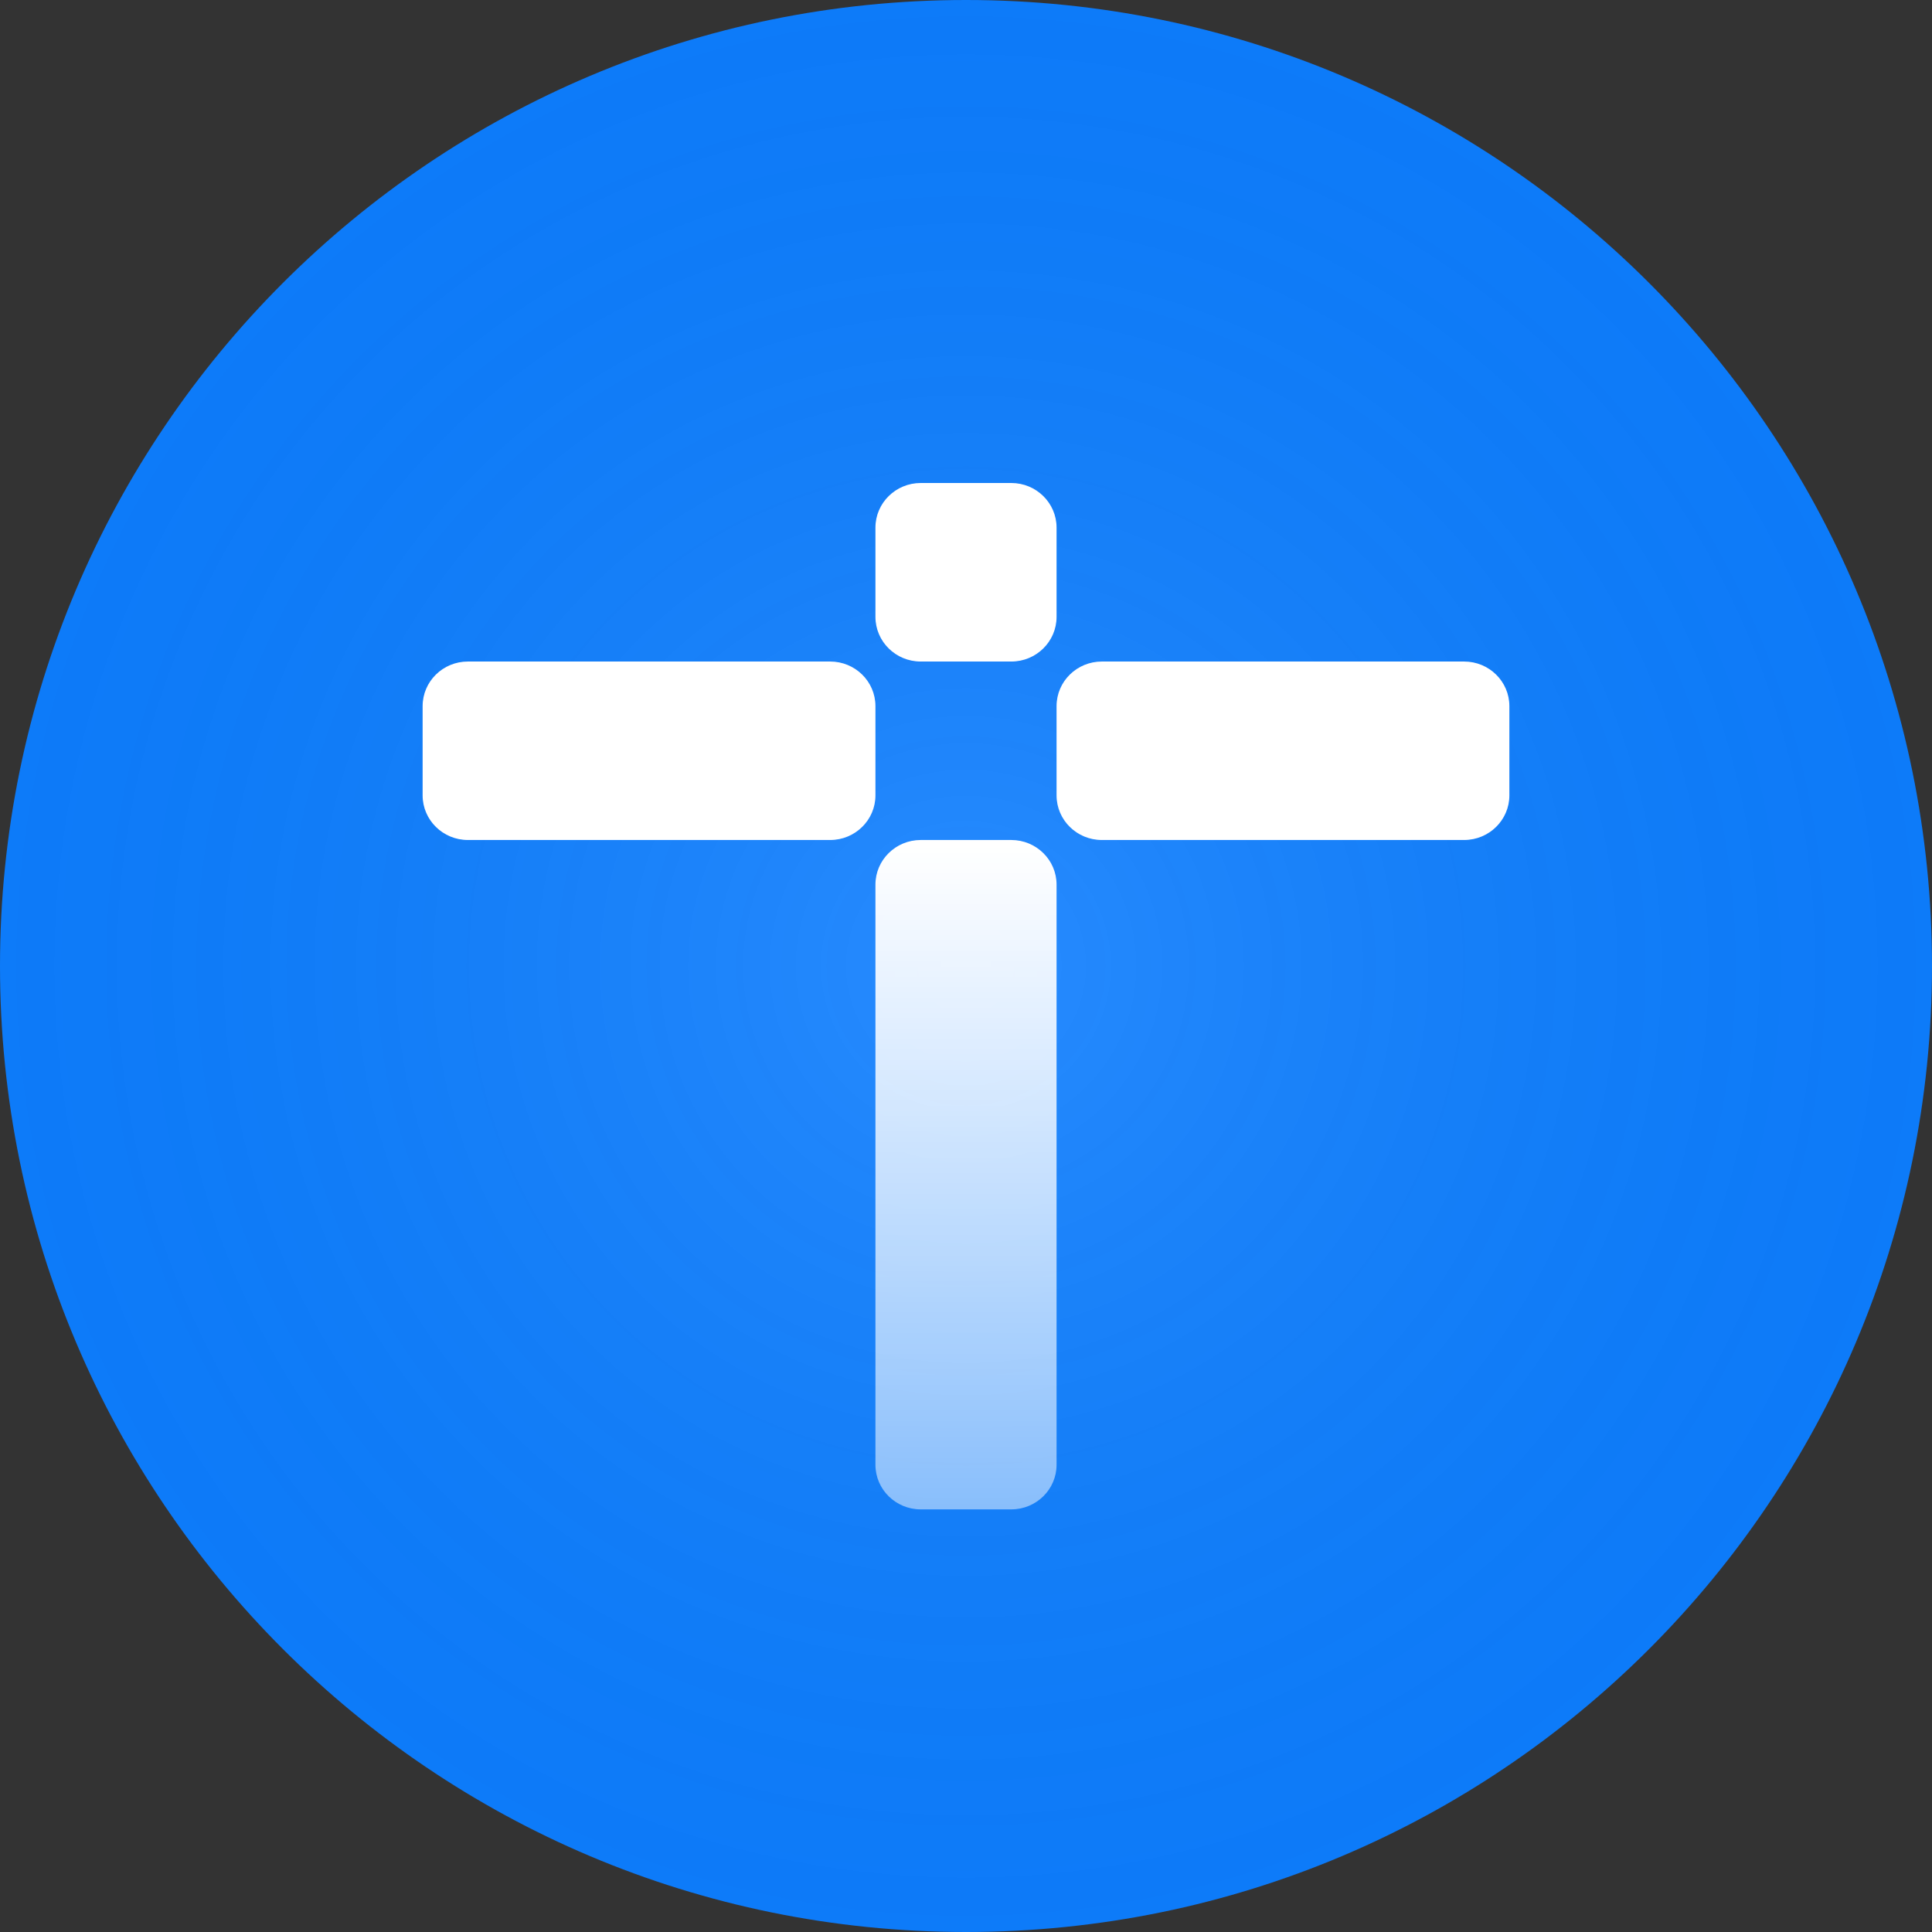 <svg width="32" height="32" viewBox="0 0 32 32" fill="none" xmlns="http://www.w3.org/2000/svg">
<rect x="0" y="0" width="32" height="32" fill="#333333" stroke="none"/>
<path d="M0 16C0 7.163 7.163 0 16 0C24.837 0 32 7.163 32 16C32 24.837 24.837 32 16 32C7.163 32 0 24.837 0 16Z" fill="#0A7CFF"/>
<path d="M0 16C0 7.163 7.163 0 16 0C24.837 0 32 7.163 32 16C32 24.837 24.837 32 16 32C7.163 32 0 24.837 0 16Z" fill="url(#paint0_radial_2023_5180)"/>
<path d="M14.5 14.652C14.5 14.244 14.836 13.913 15.25 13.913H16.75C17.164 13.913 17.5 14.244 17.5 14.652V24.261C17.5 24.669 17.164 25 16.75 25H15.25C14.836 25 14.5 24.669 14.5 24.261V14.652Z" fill="url(#paint1_linear_2023_5180)"/>
<path d="M14.5 8.739C14.5 8.331 14.836 8 15.25 8H16.75C17.164 8 17.5 8.331 17.5 8.739V10.217C17.5 10.626 17.164 10.957 16.75 10.957H15.25C14.836 10.957 14.5 10.626 14.5 10.217V8.739Z" fill="url(#paint2_linear_2023_5180)"/>
<path d="M17.5 11.696C17.5 11.287 17.836 10.957 18.25 10.957H24.25C24.664 10.957 25 11.287 25 11.696V13.174C25 13.582 24.664 13.913 24.25 13.913H18.25C17.836 13.913 17.5 13.582 17.5 13.174V11.696Z" fill="url(#paint3_linear_2023_5180)"/>
<path d="M7 11.696C7 11.287 7.336 10.957 7.75 10.957H13.75C14.164 10.957 14.5 11.287 14.5 11.696V13.174C14.5 13.582 14.164 13.913 13.75 13.913H7.75C7.336 13.913 7 13.582 7 13.174V11.696Z" fill="url(#paint4_linear_2023_5180)"/>
<defs>
<radialGradient id="paint0_radial_2023_5180" cx="0" cy="0" r="1" gradientUnits="userSpaceOnUse" gradientTransform="translate(16 16) rotate(45) scale(22.627)">
<stop stop-color="white" stop-opacity="0.12"/>
<stop offset="1" stop-opacity="0"/>
</radialGradient>
<linearGradient id="paint1_linear_2023_5180" x1="17.768" y1="4.054" x2="17.768" y2="35.816" gradientUnits="userSpaceOnUse">
<stop offset="0.313" stop-color="white"/>
<stop offset="1" stop-color="white" stop-opacity="0"/>
</linearGradient>
<linearGradient id="paint2_linear_2023_5180" x1="17.768" y1="4.054" x2="17.768" y2="35.816" gradientUnits="userSpaceOnUse">
<stop offset="0.313" stop-color="white"/>
<stop offset="1" stop-color="white" stop-opacity="0"/>
</linearGradient>
<linearGradient id="paint3_linear_2023_5180" x1="17.768" y1="4.054" x2="17.768" y2="35.816" gradientUnits="userSpaceOnUse">
<stop offset="0.313" stop-color="white"/>
<stop offset="1" stop-color="white" stop-opacity="0"/>
</linearGradient>
<linearGradient id="paint4_linear_2023_5180" x1="17.768" y1="4.054" x2="17.768" y2="35.816" gradientUnits="userSpaceOnUse">
<stop offset="0.313" stop-color="white"/>
<stop offset="1" stop-color="white" stop-opacity="0"/>
</linearGradient>
</defs>
</svg>
